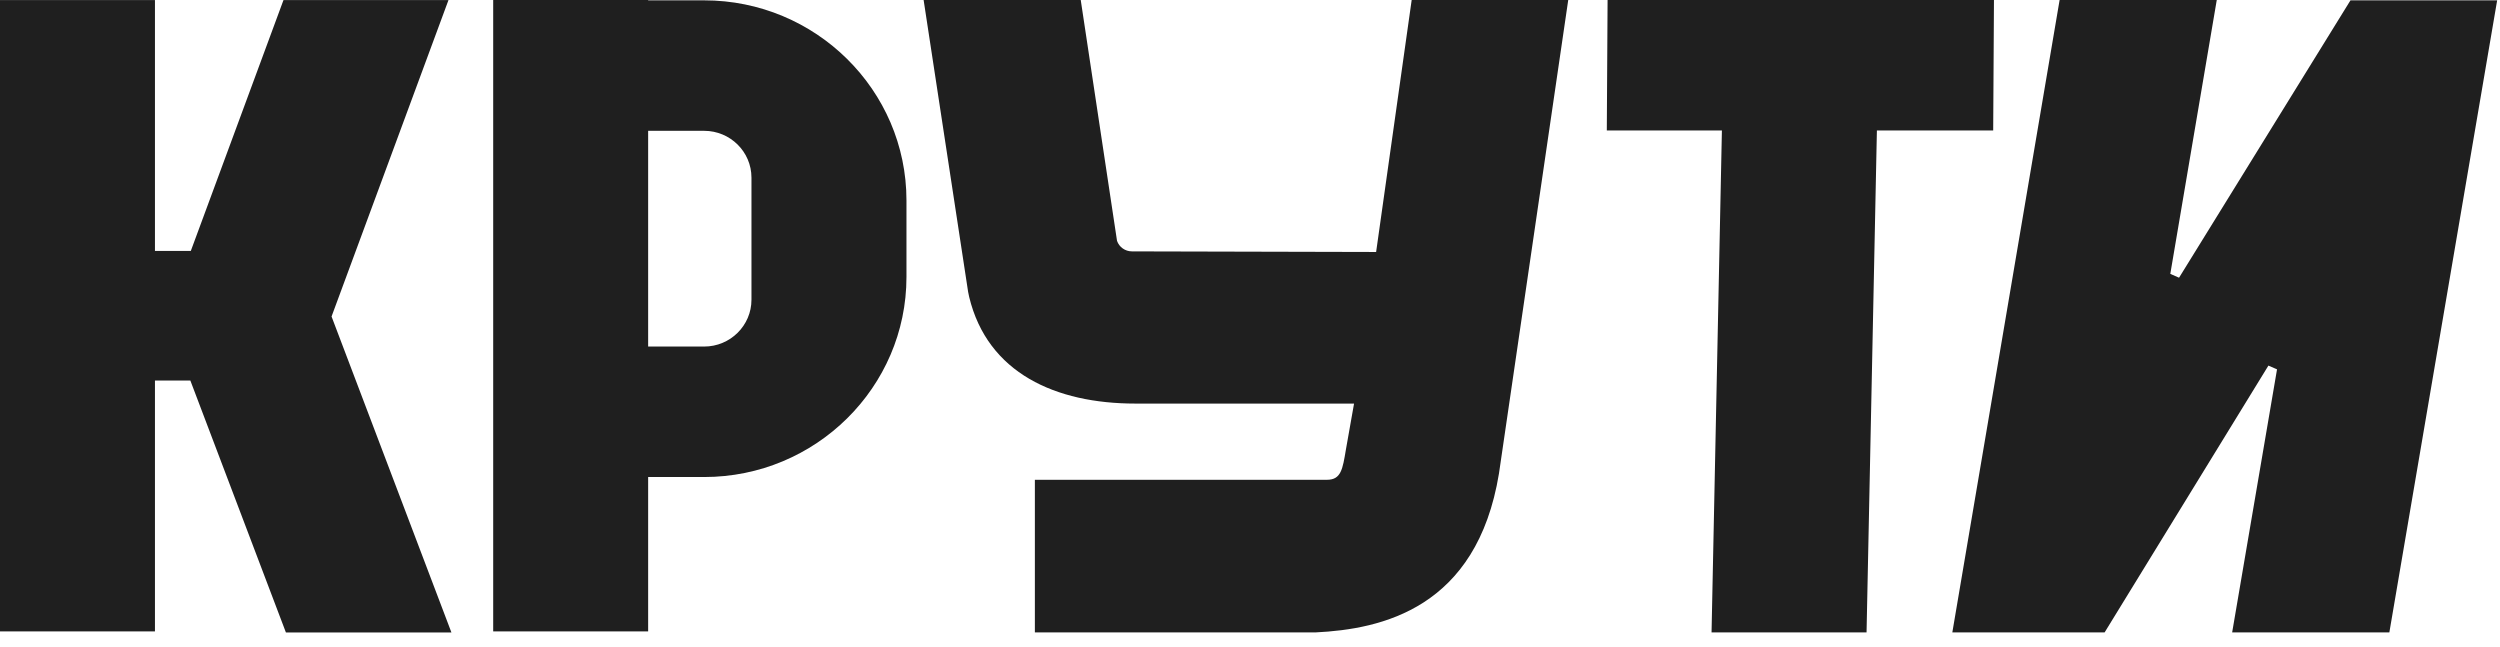 <?xml version="1.0" encoding="UTF-8"?> <svg xmlns="http://www.w3.org/2000/svg" width="58" height="15" viewBox="0 0 58 15" fill="none"><path d="M17.434 6.954C17.434 7.553 16.942 8.04 16.336 8.04H15.037V3.035L16.336 3.035C16.942 3.035 17.434 3.522 17.434 4.121V6.954ZM16.336 0.008L15.037 0.008V0L11.442 0V14.649H15.037V11.067H16.336C18.924 11.067 21.03 8.985 21.03 6.426V4.649C21.03 2.09 18.924 0.008 16.336 0.008Z" fill="#1F1F1F"></path><path d="M10.405 0.001L6.577 0.001L4.427 5.821H3.595L3.595 0.001L0 0.001L0 14.649H3.595L3.595 8.828H4.416L6.633 14.673H10.473L7.692 7.343L10.405 0.001Z" fill="#1F1F1F"></path><path d="M31.926 5.846L26.262 5.832C26.104 5.832 25.966 5.734 25.915 5.588L25.073 7.62939e-05L21.428 7.62939e-05L22.46 6.769L22.485 6.89C22.913 8.66 24.498 9.363 26.339 9.363H31.414L31.225 10.43C31.149 10.884 31.114 11.131 30.786 11.131H24.009V14.672H30.518C32.053 14.598 34.262 14.116 34.776 10.986L36.383 7.62939e-05L32.751 7.62939e-05L31.926 5.846Z" fill="#1F1F1F"></path><path d="M46.26 7.62939e-05L37.296 7.62939e-05L37.278 3.027H39.948L39.708 14.672H43.304L43.544 3.027H46.242L46.26 7.62939e-05Z" fill="#1F1F1F"></path><path d="M50.554 6.443L50.351 6.354L51.429 0L47.783 0L45.294 14.672H48.827L52.627 8.482L52.827 8.569L51.786 14.672H55.433L57.934 0.008L54.531 0.008L50.554 6.443Z" fill="#1F1F1F"></path></svg> 